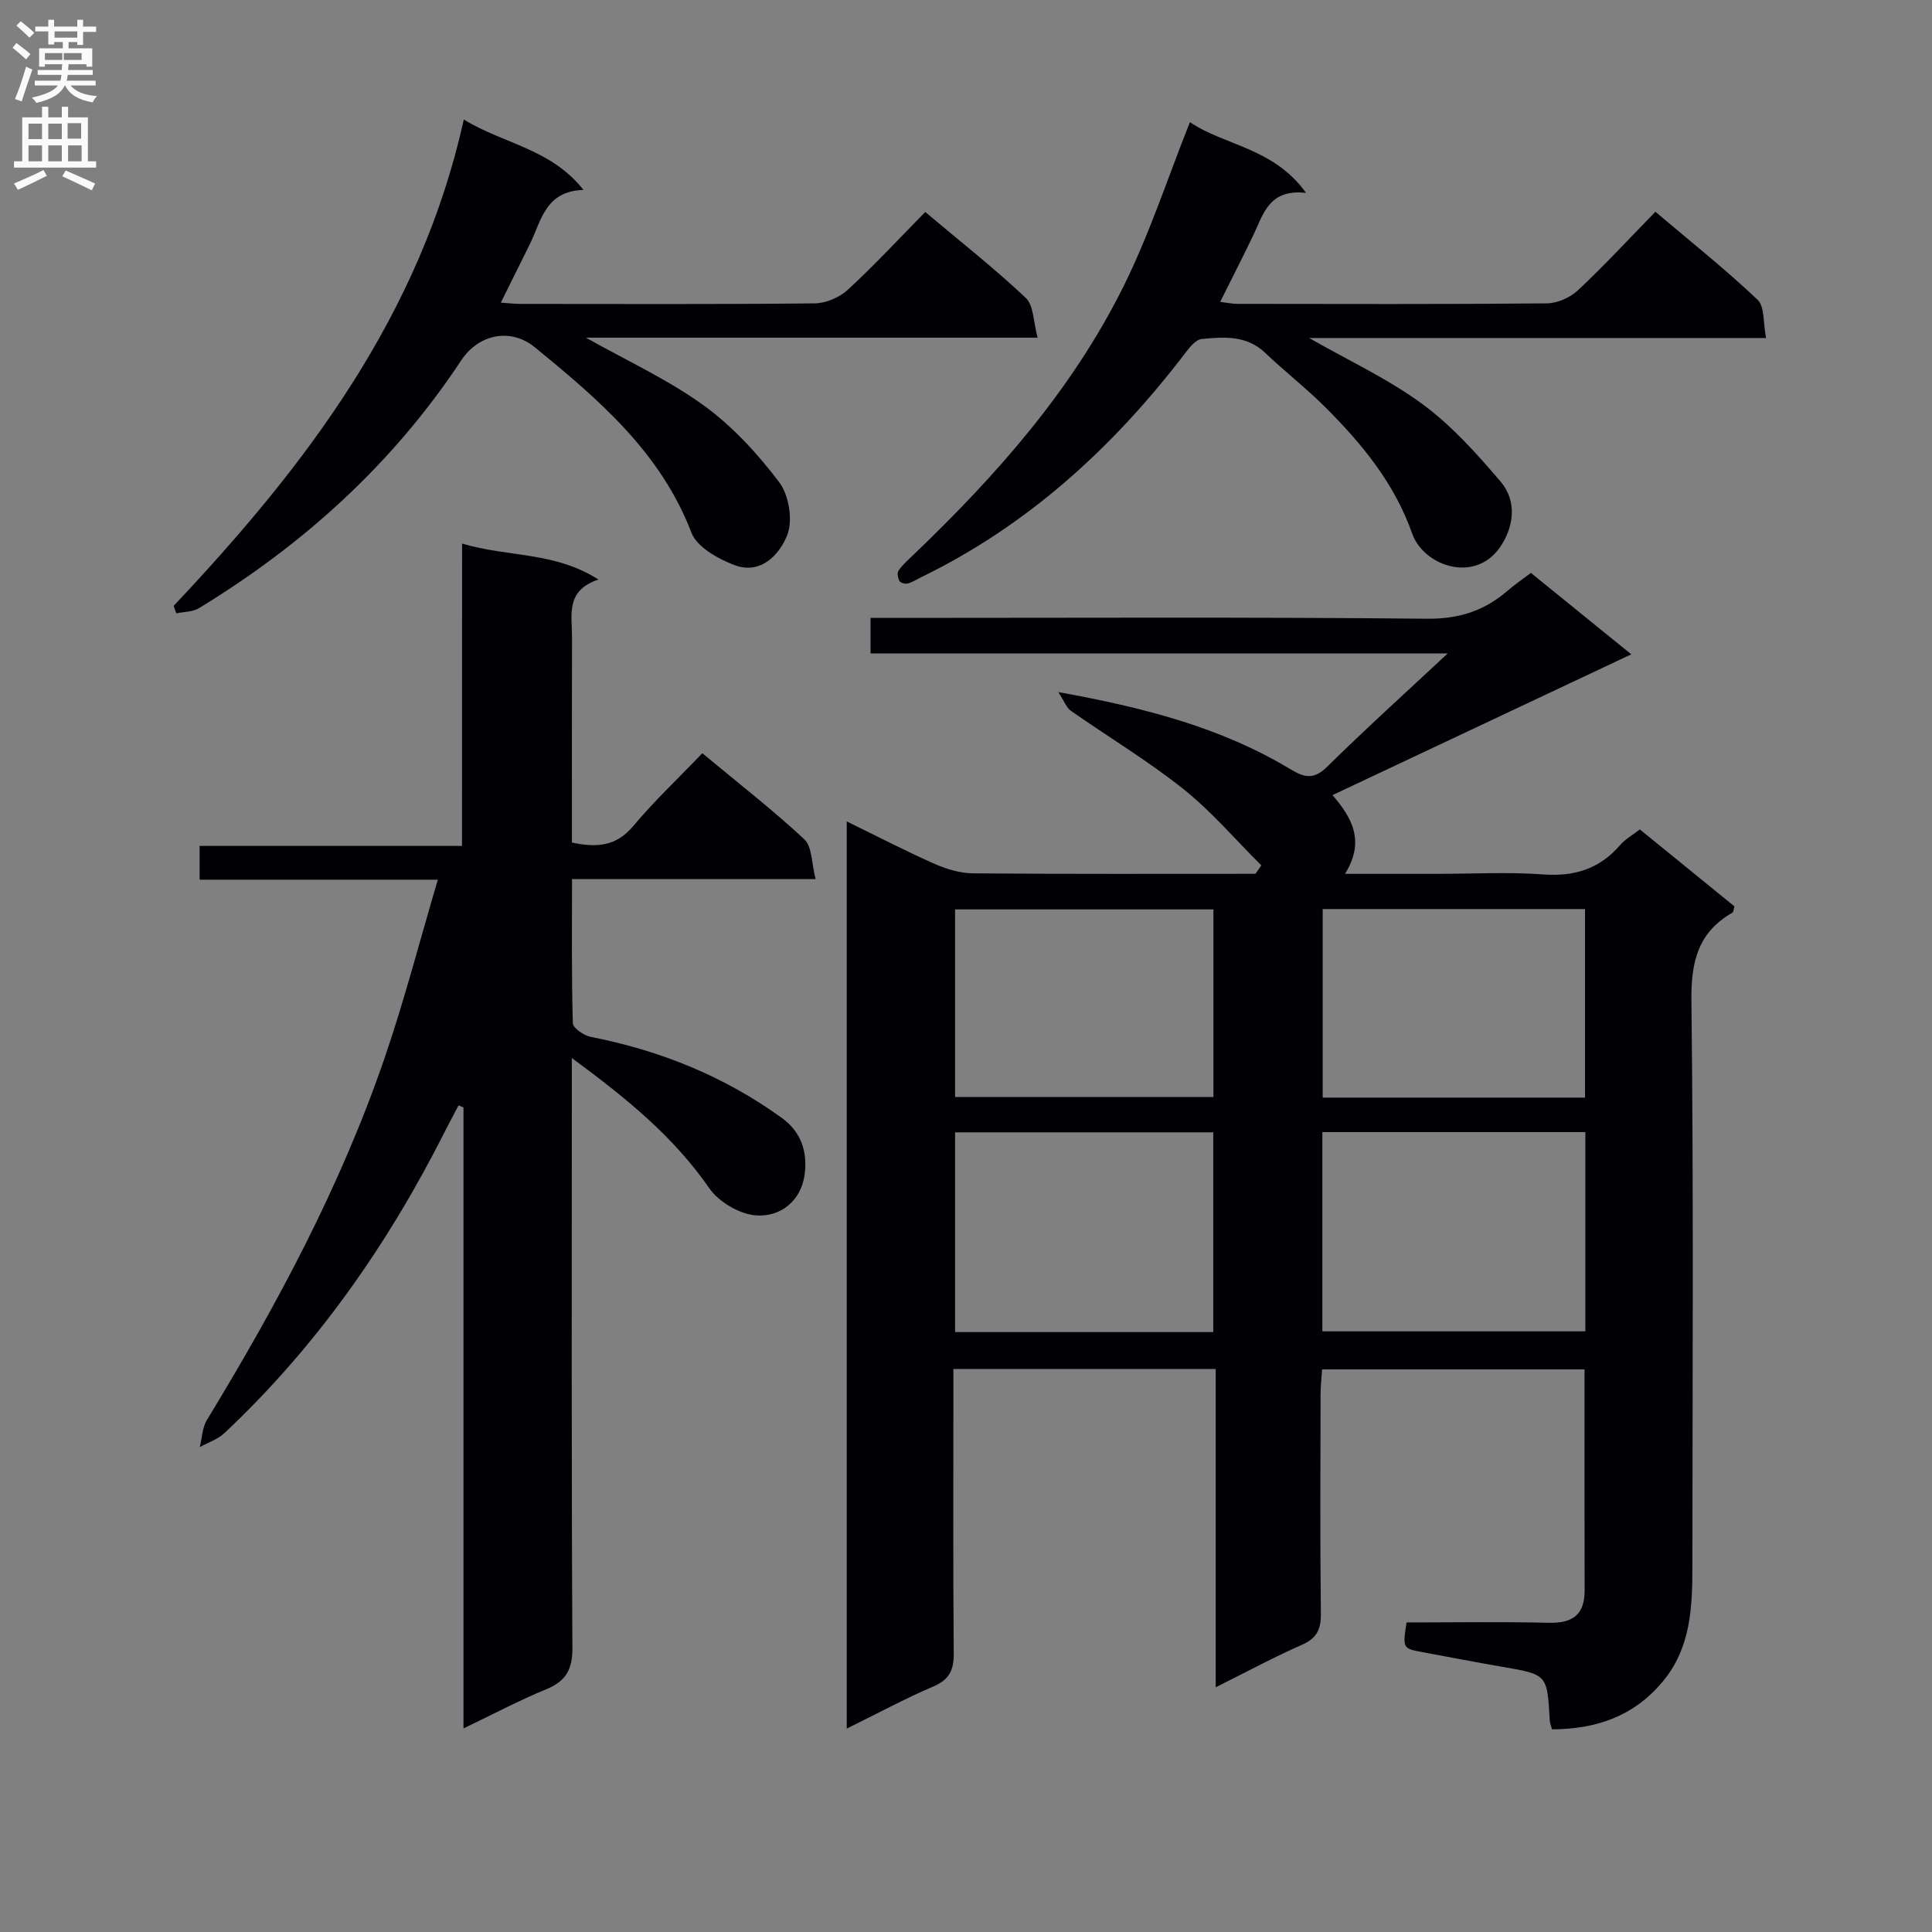 <svg enable-background="new 0 0 400 400" viewBox="0 0 400 400" xmlns="http://www.w3.org/2000/svg"><rect x="0" y="0" width="400" height="400" fill="#808080" stroke="none"/><g fill="#010105"><path d="m261.14 179.16c-5.35-5.31-10.29-11.14-16.15-15.81-7.38-5.88-15.54-10.77-23.28-16.19-.91-.63-1.34-1.95-2.6-3.87 17.71 3.19 33.67 7.3 48.06 15.97 3.02 1.82 4.9 2.15 7.64-.55 7.78-7.67 15.9-15 24.92-23.42-40.68 0-79.88 0-119.49 0 0-2.53 0-4.59 0-7.36h5.65c36.5 0 72.99-.19 109.48.17 6.67.07 11.94-1.62 16.77-5.81 1.38-1.2 2.9-2.22 4.81-3.68 6.48 5.25 13.01 10.55 20.79 16.86-21.11 9.95-41.39 19.51-61.86 29.15 4.04 4.68 6.8 9.56 2.59 16.3h19.03c7.33 0 14.7-.41 21.99.12 6.48.48 11.67-1.14 15.92-6.06 1.06-1.23 2.58-2.07 4.1-3.26 6.63 5.4 13.18 10.72 19.58 15.93-.19.72-.18 1.17-.37 1.28-7.2 4.1-8.63 10.23-8.53 18.31.46 38.99.22 77.99.2 116.98 0 8.54-.29 16.99-6.23 24.04-6.02 7.16-13.79 9.74-22.84 9.78-.24-.93-.44-1.39-.46-1.86-.53-9.51-.53-9.48-9.69-11.06-5.56-.96-11.1-2.03-16.65-3.06-4.11-.76-4.14-.81-3.3-6.15 9.73 0 19.54-.17 29.34.07 4.96.12 7.54-1.57 7.52-6.75-.05-15.11-.02-30.23-.02-45.71-17.89 0-35.8 0-54.33 0-.1 1.6-.31 3.35-.32 5.09-.03 15.16-.11 30.33.06 45.49.04 3.28-.87 5.11-3.96 6.46-5.75 2.53-11.3 5.53-17.81 8.77 0-22.32 0-43.97 0-65.9-18.34 0-35.93 0-54.31 0v5.87c0 17.66-.08 35.33.07 52.99.03 3.43-.86 5.44-4.2 6.87-5.91 2.52-11.58 5.6-17.95 8.73 0-62.87 0-125.06 0-187.82 6.08 2.96 12.04 6.06 18.18 8.78 2.49 1.1 5.33 1.95 8.03 1.97 19.47.16 38.94.09 58.41.09.42-.57.81-1.16 1.21-1.75zm12.64 96.48h54.45c0-13.92 0-27.48 0-41.25-18.27 0-36.17 0-54.45 0zm-76.04.15h53.45c0-13.91 0-27.6 0-41.35-17.98 0-35.55 0-53.45 0zm76.11-87.58v39.04h54.31c0-13.2 0-26.05 0-39.04-18.23 0-36.03 0-54.31 0zm-76.11 38.92h53.49c0-13.21 0-25.97 0-38.85-17.96 0-35.56 0-53.49 0z"/><path d="m95.67 112.54c9.57 2.86 19.12 1.62 28.23 7.45-6.85 2.27-5.46 7.3-5.47 11.78-.04 14.14-.02 28.28-.02 42.67 5.15 1.1 9.17.8 12.72-3.44 4.36-5.21 9.34-9.89 14.28-15.05 7.47 6.21 14.57 11.72 21.12 17.82 1.63 1.52 1.48 4.96 2.33 8.23-17.31 0-33.56 0-50.43 0 0 10.29-.11 20.08.17 29.86.03 1 2.3 2.54 3.73 2.82 14.39 2.82 27.64 8.17 39.56 16.79 4.15 3 5.3 7.27 4.7 11.72-.73 5.42-4.98 8.81-10.03 8.45-3.42-.24-7.74-2.78-9.72-5.64-7.35-10.63-17.02-18.54-28.45-26.95v6.6c0 38.5-.09 77 .12 115.49.03 4.57-1.36 6.94-5.48 8.63-5.62 2.31-11.01 5.18-17.07 8.08 0-43.37 0-85.97 0-128.57-.34-.14-.68-.28-1.02-.42-.93 1.77-1.89 3.53-2.79 5.32-11.77 23.36-26.55 44.54-45.68 62.52-1.39 1.31-3.39 1.96-5.11 2.91.48-1.9.52-4.07 1.5-5.66 14.56-23.9 27.73-48.5 36.81-75.04 4.07-11.88 7.22-24.08 10.98-36.78-17.07 0-33.02 0-49.32 0 0-2.43 0-4.49 0-6.99h54.32c.02-20.8.02-41.2.02-62.6z"/><path d="m35.95 125.44c27.33-28.97 51.07-60.09 60.08-100.7 8.16 5.05 17.98 5.98 24.77 14.58-7.97.24-8.74 6.47-11.14 11.31-1.9 3.84-3.81 7.68-5.97 12.03 1.57.1 2.79.26 4.02.26 20.32.01 40.64.1 60.96-.11 2.33-.02 5.13-1.23 6.86-2.82 5.49-5.05 10.57-10.54 16.03-16.1 7.23 6.08 14.29 11.64 20.81 17.78 1.66 1.56 1.56 4.98 2.46 8.24-31.76 0-62.46 0-93.52 0 8.5 4.79 16.98 8.67 24.39 14.03 5.96 4.31 11.16 10 15.62 15.89 2.02 2.67 2.87 7.87 1.68 10.92-1.58 4.05-5.48 8.32-10.95 6.24-3.4-1.29-7.76-3.72-8.9-6.71-6.39-16.7-19.29-27.63-32.43-38.39-4.97-4.06-11.62-2.74-15.22 2.71-14.12 21.35-32.57 38.08-54.32 51.32-1.3.79-3.11.73-4.68 1.07-.18-.52-.37-1.03-.55-1.55z"/><path d="m246.36 25.29c7.1 4.84 17.31 5.26 24.04 14.64-7.73-.85-8.83 4.44-10.93 8.8-2.15 4.47-4.41 8.89-6.84 13.77 1.23.15 2.42.41 3.62.41 21.32.02 42.65.1 63.97-.1 2.18-.02 4.83-1.17 6.44-2.68 5.45-5.1 10.53-10.6 16.07-16.29 7.4 6.27 14.54 11.95 21.15 18.21 1.5 1.42 1.14 4.8 1.77 7.93-32 0-63.16 0-94.61 0 8.15 4.66 16.32 8.44 23.43 13.66 6.07 4.46 11.28 10.28 16.21 16.07 3.59 4.21 2.63 9.68-.17 13.66-5.28 7.5-15.78 3.73-18.12-2.87-3.7-10.46-10.33-18.5-17.87-26.06-3.99-4-8.49-7.49-12.58-11.39-3.85-3.68-8.54-3.3-13.13-2.87-1.26.12-2.56 1.79-3.49 3.01-14.86 19.45-32.51 35.58-54.7 46.37-.9.44-1.76 1.01-2.71 1.25-.51.13-1.48-.13-1.69-.52-.33-.61-.52-1.7-.18-2.17.85-1.21 2-2.22 3.08-3.26 17.16-16.42 32.84-34.12 43.47-55.53 5.37-10.79 9.12-22.37 13.77-34.04z"/></g><path d="m2.6 9.9.8-1c.9.7 1.9 1.4 2.9 2.3l-.9 1.1c-1.1-1-2-1.8-2.8-2.4zm.5 10.6c.9-2.1 1.6-4.3 2.3-6.7.4.2.8.4 1.3.6-.7 2.1-1.5 4.3-2.2 6.6zm.3-15.2.9-.9c1 .8 2 1.6 2.8 2.4l-1 1c-.9-.9-1.8-1.7-2.7-2.5zm12.6-1.2h1.2v1.4h2.7v1.1h-2.7v2.7h-1.2v-.6h-1.8v1.3h4.9v3.8h-1.2v-.5h-3.7c0 .4-.1.9-.1 1.2h5.1v1h-5.2c0 .5-.1.9-.2 1.2h6v1h-5.2c1.1 1.3 2.9 2 5.5 2.2-.4.4-.7.8-.9 1.3-2.9-.5-4.8-1.6-5.7-3.5h-.1c-.8 1.7-2.7 2.9-5.9 3.6-.2-.4-.6-.8-.9-1.1 2.8-.6 4.6-1.4 5.4-2.5h-4.8v-1h5.3c.1-.3.2-.7.2-1.2h-4.9v-1h5c0-.4 0-.8.1-1.2h-3.6v.5h-1.2v-3.8h4.9v-1.3h-1.8v.5h-1.2v-2.7h-2.7v-1h2.7v-1.4h1.2v1.4h4.8zm-6.7 8.3h3.6c0-.4 0-.9 0-1.4h-3.6zm1.9-4.6h4.8v-1.3h-4.7v1.3zm6.7 3.2h-4.7v1.4h3.7v-1.4z" fill="#fbfafa"/><path d="m8.7 22.1h1.3v2.2h2.8v-2.2h1.3v2.2h4.1v9.1h1.7v1.3h-17v-1.3h1.7v-9.1h4.1zm.3 13.1.7 1.2c-1.8.9-3.8 1.9-6 2.9-.2-.4-.5-.8-.8-1.3 2.3-1 4.4-1.9 6.1-2.8zm-3.1-6.4h2.8v-3.2h-2.8zm0 4.6h2.8v-3.3h-2.8zm4.1-4.6h2.8v-3.2h-2.8zm0 4.6h2.8v-3.3h-2.8zm3.6 1.9c2.1.9 4.1 1.8 6.1 2.7l-.7 1.4c-2.2-1.1-4.2-2-6.1-2.9zm3.2-9.8h-2.8v3.2h2.8v-3.1zm-2.7 7.9h2.8v-3.3h-2.8z" fill="#fbfafa"/></svg>